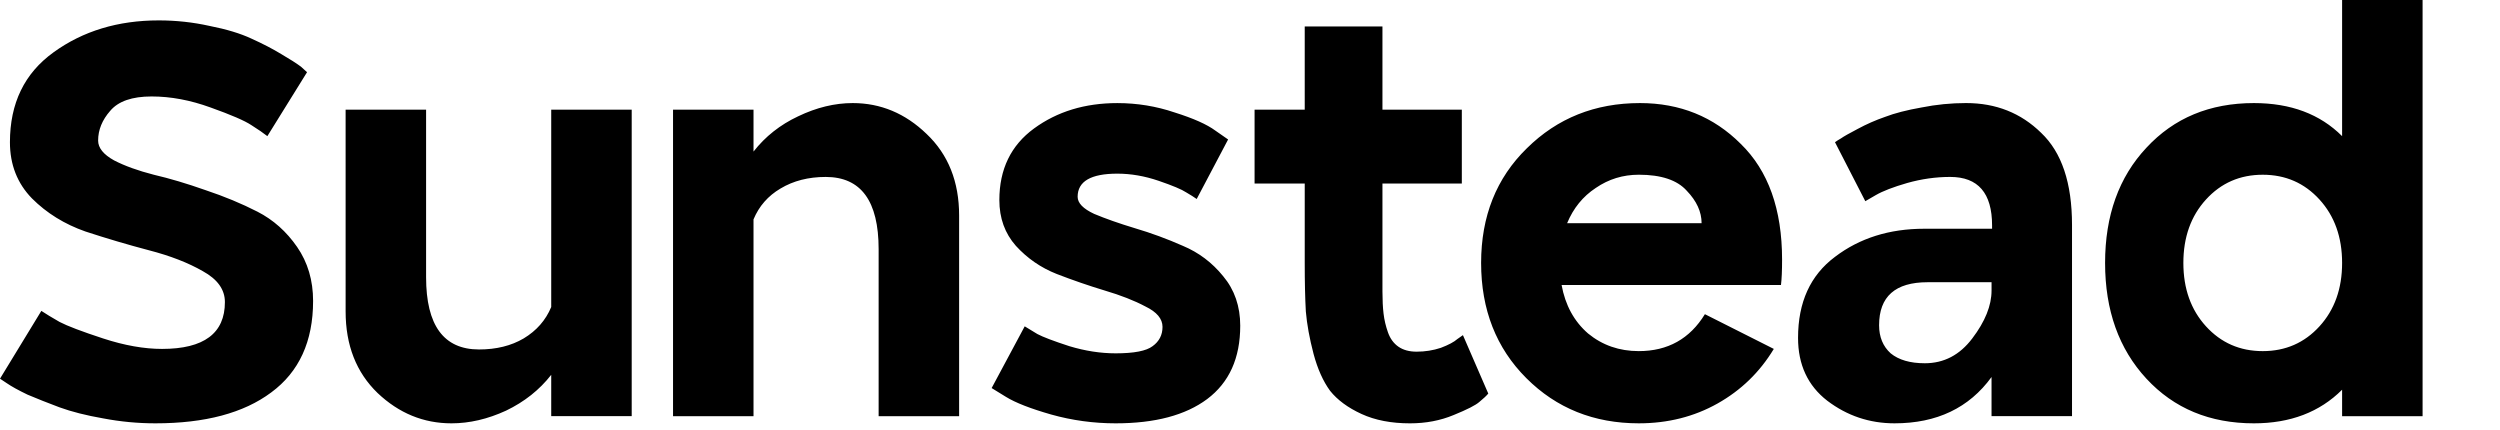 <?xml version="1.0" encoding="UTF-8" standalone="no"?>
<!-- Created with Inkscape (http://www.inkscape.org/) -->

<svg
   width="64mm"
   height="11mm"
   viewBox="0 0 241.89 41.575"
   version="1.1"
   id="svg1"
   inkscape:version="1.3.2 (091e20e, 2023-11-25, custom)"
   sodipodi:docname="wordmark.svg"
   xmlns:inkscape="http://www.inkscape.org/namespaces/inkscape"
   xmlns:sodipodi="http://sodipodi.sourceforge.net/DTD/sodipodi-0.dtd"
   xmlns="http://www.w3.org/2000/svg"
   xmlns:svg="http://www.w3.org/2000/svg">
  <sodipodi:namedview
     id="namedview1"
     pagecolor="#505050"
     bordercolor="#eeeeee"
     borderopacity="1"
     inkscape:showpageshadow="0"
     inkscape:pageopacity="0"
     inkscape:pagecheckerboard="0"
     inkscape:deskcolor="#505050"
     inkscape:document-units="mm"
     inkscape:zoom="4.4422535"
     inkscape:cx="201.13665"
     inkscape:cy="93.533608"
     inkscape:window-width="3840"
     inkscape:window-height="2036"
     inkscape:window-x="-12"
     inkscape:window-y="-12"
     inkscape:window-maximized="1"
     inkscape:current-layer="layer1" />
  <defs
     id="defs1" />
  <g
     inkscape:label="Layer 1"
     inkscape:groupmode="layer"
     id="layer1">
    <path
       style="-inkscape-font-specification:TangoSans;fill:#000000;stroke:#000000;stroke-width:0;stroke-linecap:round"
       d="m 30.293,29.12 q 0,5.867 -4.053,8.853 -4,2.987 -11.2,2.987 -2.56,0 -5.067,-0.48 -2.453,-0.427 -4.213,-1.067 -1.707,-0.64 -3.093,-1.227 -1.333,-0.64 -2.027,-1.12 L -7.7712329e-8,36.64 4,30.08 q 0.64,0.427 1.76,1.067 1.12,0.587 4.213,1.6 3.093,1.013 5.707,1.013 6.08,0 6.08,-4.533 0,-1.813 -2.133,-2.987 -2.133,-1.227 -5.227,-2.027 -3.04,-0.8 -6.133,-1.813 -3.04,-1.067 -5.173,-3.2 -2.133,-2.187 -2.133,-5.44 0,-5.653 4.213,-8.693 4.267,-3.093 10.187,-3.093 2.507,0 4.907,0.533 2.453,0.48 4.053,1.227 1.653,0.747 2.88,1.493 1.28,0.747 1.92,1.227 l 0.587,0.533 -3.84,6.187 Q 25.333,12.747 24.32,12.107 23.36,11.467 20.373,10.4 17.44,9.333 14.667,9.333 q -2.827,0 -4,1.387 -1.173,1.333 -1.173,2.88 0,1.067 1.547,1.92 1.547,0.8 3.84,1.387 2.293,0.533 5.013,1.493 2.72,0.907 5.013,2.08 2.293,1.173 3.84,3.413 1.547,2.24 1.547,5.227 z m 3.147,-18.507 h 7.787 v 16.213 q 0,6.987 5.12,6.987 2.507,0 4.32,-1.067 1.867,-1.12 2.667,-3.04 V 10.613 h 7.787 v 29.653 h -7.787 v -4 q -1.707,2.187 -4.373,3.467 -2.667,1.227 -5.28,1.227 -4.053,0 -7.147,-2.933 -3.093,-2.987 -3.093,-7.893 v -0.213 z m 49.067,-0.64 q 4.053,0 7.147,2.987 3.147,2.987 3.147,7.893 v 0.107 19.307 H 85.013 V 24.107 q 0,-6.987 -5.12,-6.987 -2.507,0 -4.373,1.12 -1.813,1.067 -2.613,2.987 V 40.267 H 65.12 V 10.613 h 7.787 v 4.053 q 1.707,-2.187 4.32,-3.413 2.667,-1.28 5.28,-1.28 z M 120,31.52 q 0,4.693 -3.2,7.093 -3.147,2.347 -8.853,2.347 -3.2,0 -6.24,-0.853 -2.987,-0.853 -4.373,-1.707 l -1.387,-0.853 3.2,-5.973 q 0.427,0.267 1.227,0.747 0.8,0.427 3.093,1.173 2.293,0.693 4.48,0.693 2.667,0 3.573,-0.693 0.96,-0.693 0.96,-1.867 0,-1.173 -1.653,-1.973 -1.6,-0.853 -3.947,-1.547 -2.293,-0.693 -4.64,-1.6 -2.293,-0.907 -3.947,-2.72 -1.6,-1.813 -1.6,-4.427 0,-4.48 3.36,-6.933 3.36,-2.453 8.053,-2.453 2.88,0 5.547,0.907 2.72,0.853 3.947,1.76 l 1.227,0.853 -3.04,5.76 q -0.373,-0.267 -1.013,-0.64 -0.64,-0.427 -2.667,-1.12 -2.027,-0.693 -4,-0.693 -3.84,0 -3.84,2.24 0,0.907 1.6,1.653 1.653,0.693 3.947,1.387 2.347,0.693 4.64,1.707 2.293,0.96 3.893,2.933 1.653,1.973 1.653,4.8 z m 6.24,-28.96 h 7.52 v 8.053 h 7.68 v 7.147 h -7.68 v 7.467 q 0,0 0,0.213 0,0 0,2.773 0,1.227 0.107,2.133 0.107,0.907 0.427,1.813 0.32,0.907 1.013,1.387 0.693,0.48 1.76,0.48 1.227,0 2.347,-0.373 1.12,-0.427 1.6,-0.853 l 0.533,-0.373 2.453,5.653 q -0.267,0.32 -0.853,0.8 -0.533,0.48 -2.507,1.28 -1.92,0.8 -4.213,0.8 -2.72,0 -4.693,-0.907 -1.973,-0.907 -3.04,-2.24 -1.013,-1.387 -1.6,-3.573 -0.587,-2.24 -0.747,-4.107 -0.107,-1.92 -0.107,-4.693 v -7.68 h -4.853 v -7.147 h 4.853 z m 32.427,7.413 q 5.813,0 9.76,3.947 4,3.893 4,11.2 0,1.6 -0.107,2.453 h -21.227 q 0.533,2.933 2.56,4.693 2.08,1.707 4.907,1.707 4.213,0 6.4,-3.573 l 6.667,3.36 q -2.027,3.36 -5.44,5.28 -3.413,1.92 -7.627,1.92 -6.507,0 -10.88,-4.373 -4.373,-4.373 -4.373,-11.147 0,-6.773 4.427,-11.093 4.427,-4.373 10.933,-4.373 z m -0.107,6.933 q -2.293,0 -4.16,1.28 -1.867,1.227 -2.773,3.413 h 13.013 q 0,-1.653 -1.44,-3.147 -1.387,-1.547 -4.64,-1.547 z m 31.68,-6.933 q 4.32,0 7.253,2.88 2.987,2.827 2.987,8.907 v 0.16 18.347 h -7.787 v -3.787 q -3.253,4.48 -9.387,4.48 -3.627,0 -6.507,-2.187 -2.827,-2.187 -2.827,-6.08 0,-5.173 3.573,-7.84 3.573,-2.72 8.64,-2.72 h 6.56 v -0.32 q 0,-4.693 -4.053,-4.693 -2.08,0 -4.16,0.587 -2.027,0.587 -3.04,1.173 l -1.013,0.587 -2.933,-5.707 q 0.213,-0.16 0.587,-0.373 0.373,-0.267 1.6,-0.907 1.28,-0.693 2.667,-1.173 1.387,-0.533 3.52,-0.907 2.133,-0.427 4.32,-0.427 z M 186.507,27.307 q -4.693,0 -4.693,4.16 0,1.707 1.12,2.72 1.173,0.96 3.307,0.96 2.773,0 4.587,-2.4 1.867,-2.453 1.867,-4.64 v -0.8 z M 226.613,0 h 7.787 v 40.267 h -7.787 v -2.56 q -3.253,3.253 -8.533,3.253 -6.4,0 -10.4,-4.32 -4,-4.32 -4,-11.2 0,-6.88 4,-11.147 4,-4.32 10.4,-4.32 5.333,0 8.533,3.2 z m -2.187,19.307 q -2.187,-2.4 -5.493,-2.4 -3.307,0 -5.493,2.4 -2.187,2.4 -2.187,6.133 0,3.733 2.187,6.133 2.187,2.4 5.493,2.4 3.307,0 5.493,-2.4 2.187,-2.4 2.187,-6.133 0,-3.733 -2.187,-6.133 z"
       id="text1"
       aria-label="Sunstead" />
  </g>
</svg>
